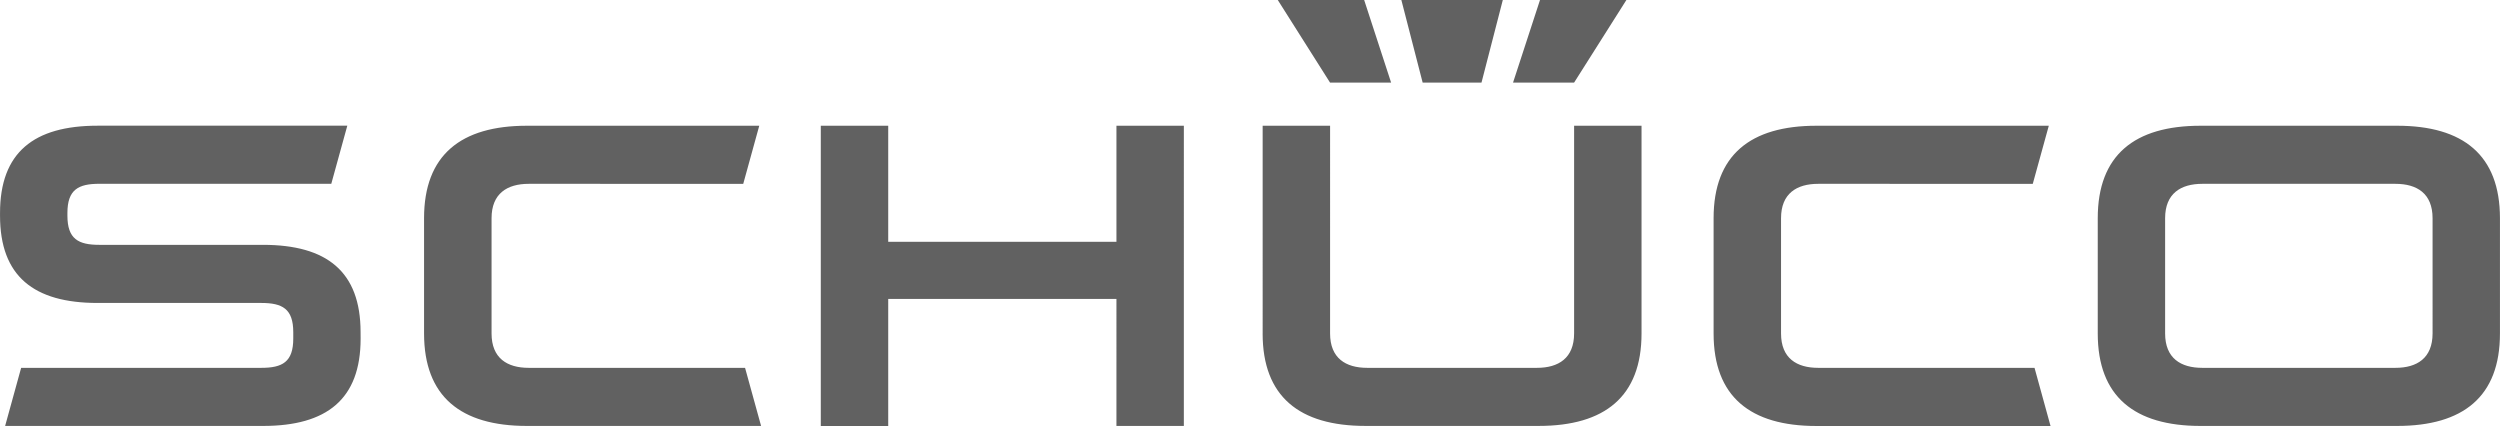 <?xml version="1.0" encoding="UTF-8"?>
<svg xmlns="http://www.w3.org/2000/svg" width="171.664" height="29.247" viewBox="0 0 171.664 29.247">
  <path id="schueco-logo-white-svg-data" d="M132.76,21.128c0,4.161-2.323,5.994-6.7,5.994h-17.71l1.1-3.989h16.491c1.437,0,2.194-.394,2.194-2.005v-.445c0-1.61-.756-2.005-2.194-2.005H114.7c-4.381,0-6.7-1.832-6.7-5.994V12.5c0-4.161,2.322-5.994,6.7-5.994h17.146l-1.1,3.989H114.821c-1.437,0-2.194.394-2.194,2.005v.182c0,1.61.756,2.005,2.194,2.005h11.236c4.381,0,6.7,1.832,6.7,5.994Zm27.491,5.994H144.175c-4.535,0-7.059-2.015-7.059-6.349V12.858c0-4.334,2.523-6.349,7.059-6.349h15.958l-1.1,3.989H144.3c-1.475,0-2.549.665-2.549,2.36v7.914c0,1.7,1.074,2.361,2.549,2.361h14.858l1.1,3.988ZM184.659,18.4H168.988v8.726h-4.63V6.509h4.63v7.97h15.671V6.509h4.629V27.122h-4.629Zm64.14,8.726H232.722c-4.535,0-7.059-2.015-7.059-6.349V12.858c0-4.334,2.523-6.349,7.059-6.349h15.958l-1.1,3.989H232.843c-1.475,0-2.549.665-2.549,2.36v7.914c0,1.7,1.074,2.361,2.549,2.361H247.7Zm-54.1-6.349V6.509h4.63V20.772c0,1.7,1.074,2.361,2.549,2.361h11.658c1.475,0,2.549-.665,2.549-2.361V6.509h4.63V20.772c0,4.334-2.523,6.349-7.059,6.349h-11.9c-4.536,0-7.059-2.014-7.059-6.349Zm80.333,0V12.858c0-1.7-1.074-2.36-2.549-2.36H259.216c-1.475,0-2.549.665-2.549,2.36v7.914c0,1.7,1.074,2.361,2.549,2.361h13.267C273.958,23.134,275.032,22.469,275.032,20.772ZM272.6,27.122H259.1c-4.535,0-7.059-2.015-7.059-6.349V12.858c0-4.334,2.523-6.349,7.059-6.349H272.6c4.535,0,7.059,2.015,7.059,6.349v7.914C279.662,25.107,277.138,27.122,272.6,27.122ZM204.223-2.125h6.966l-1.464,5.674h-4.039Zm9.52,0h5.932l-3.592,5.674h-4.192Zm-18.006,0h5.932l1.851,5.674h-4.192Z" transform="translate(-107.998 2.125)" fill="#616161"></path>
</svg>
